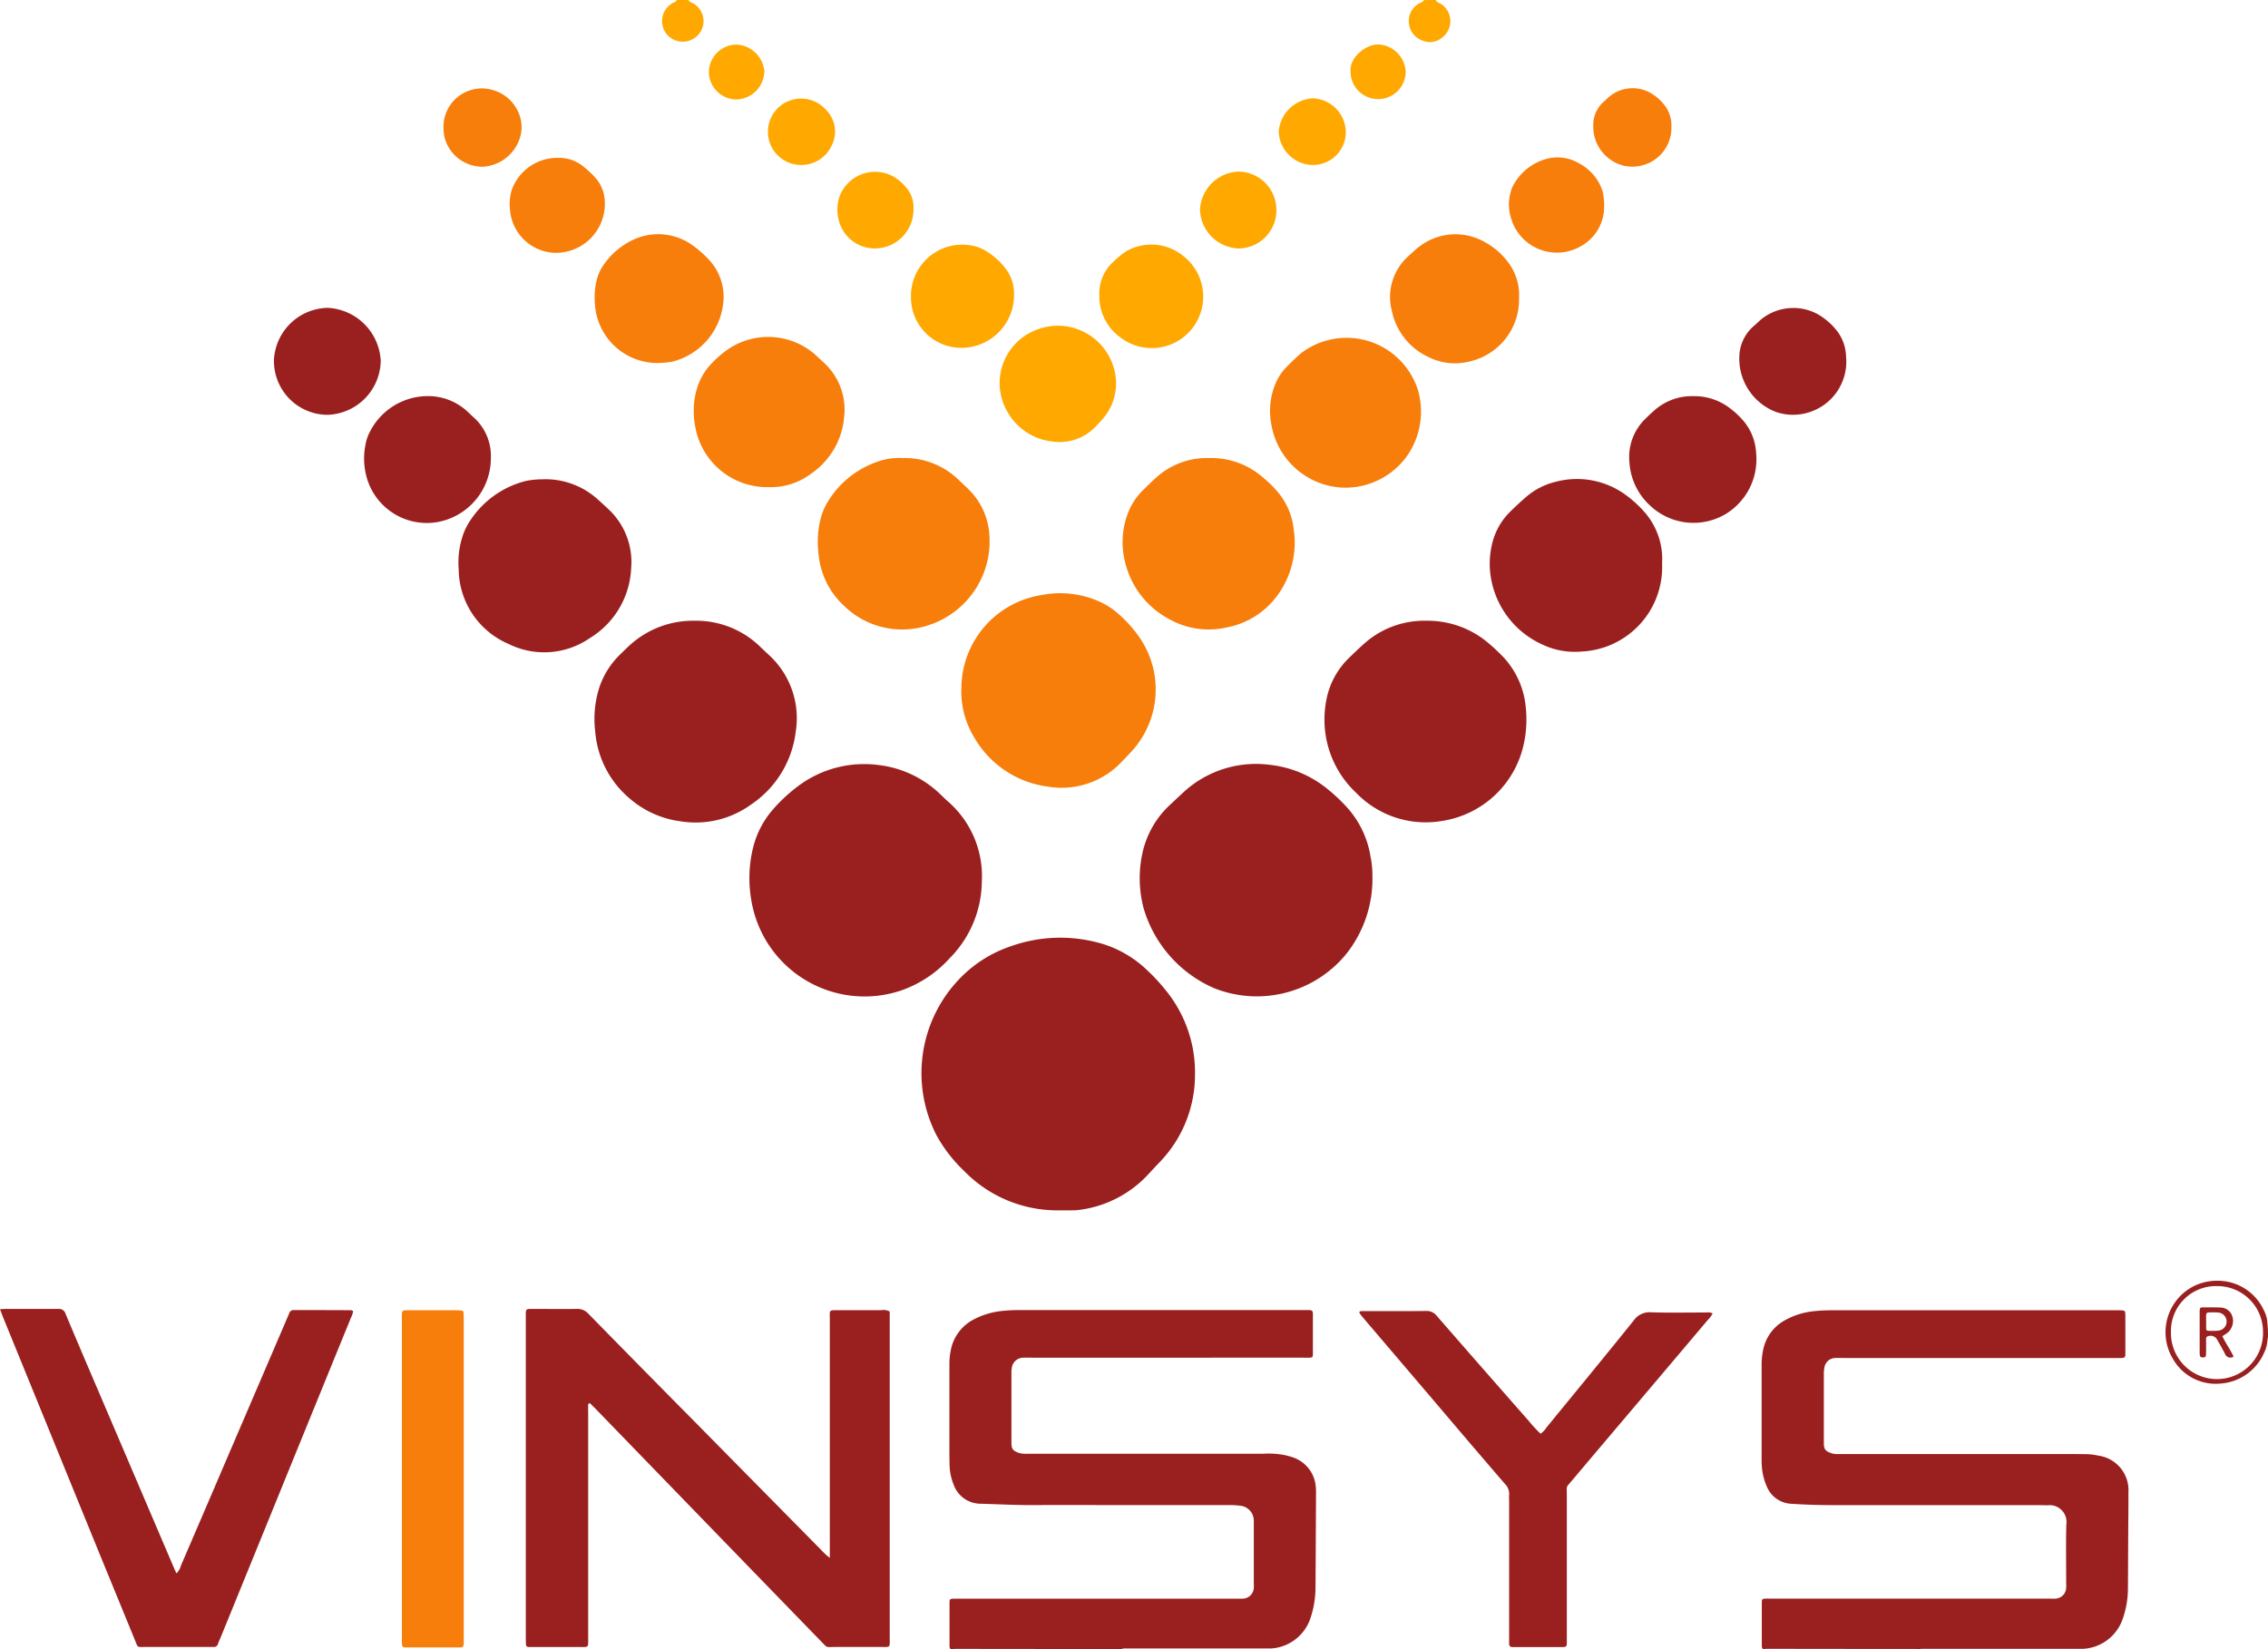 <svg xmlns="http://www.w3.org/2000/svg" width="101.733" height="74"><path d="M101.688 60.286a1.357 1.357 0 0 1-.121.386 2.313 2.313 0 0 1-1.967 1.4 2.207 2.207 0 0 1-2.133-1.11 2.318 2.318 0 0 1 1-3.292 2.387 2.387 0 0 1 .974-.211 2.273 2.273 0 0 1 2.1 1.315 1.342 1.342 0 0 1 .155.469c.015.184.034.337.034.524a1.114 1.114 0 0 1 .009.184c-.026.114-.026.202-.051.335zm-.179-.535a2.048 2.048 0 0 0-2.062-2.052 2.017 2.017 0 0 0-2.067 2.074 2.065 2.065 0 1 0 4.129-.022z" fill="#9a2020"/><path d="M30.88 0c.059.105.178.124.267.184a.916.916 0 0 1 .051 1.491.938.938 0 0 1-1.219-.062.933.933 0 0 1-.1-1.219 1.052 1.052 0 0 1 .307-.265c.06-.035.147-.041.167-.129zM64.398 0c.05.112.174.127.259.19a.921.921 0 0 1 .026 1.5.848.848 0 0 1-.909.116.911.911 0 0 1-.576-.761.9.9 0 0 1 .439-.879c.078-.057.189-.064.238-.162z" fill="#ffa800"/><path d="M86.166 74c-.086-.007.087-.021 0-.021-1.861 0-5.072-.005-6.934-.007a1.389 1.389 0 0 0-.146.015.168.168 0 0 1-.059-.13V71.88c0-.128.029-.154.15-.159s.224 0 .336 0h12.5a1.422 1.422 0 0 0 .187 0 .507.507 0 0 0 .48-.483 2.039 2.039 0 0 0 0-.224c0-.871-.016-1.742.006-2.612a.754.754 0 0 0-.825-.87c-.162 0-.324-.007-.485-.007h-9.331a27.6 27.6 0 0 1-1.677-.059 1.25 1.25 0 0 1-1.111-.761 2.7 2.7 0 0 1-.229-.937c-.01-.124-.009-.248-.009-.373v-4.106a3.208 3.208 0 0 1 .079-.777 1.941 1.941 0 0 1 .891-1.237 3.329 3.329 0 0 1 1.408-.453 7.148 7.148 0 0 1 .782-.038h12.875c.277.005.28.005.281.262v1.679c0 .175-.021.191-.194.2H82.719c-.125 0-.249-.006-.374 0a.506.506 0 0 0-.513.451 1.209 1.209 0 0 0-.022.258v3.1c0 .285.067.368.333.461a.844.844 0 0 0 .293.04h10.49c.224 0 .448 0 .672.005a2.52 2.52 0 0 1 .517.064 1.564 1.564 0 0 1 1.357 1.658c.005.609-.006 1.219-.009 1.829-.005.833-.006 1.666-.013 2.5a4.126 4.126 0 0 1-.215 1.282 1.992 1.992 0 0 1-1.795 1.4h-7.274c-.148 0 .148.008 0 .012M50.354 73.979c-1.218 0 1.218 0 0 0-.124 0 .124.016 0 .024-.1-.007.1-.021 0-.021-1.827 0-5.656-.005-7.482-.007-.075 0-.148.012-.221.018-.068-.054-.059-.132-.059-.205v-1.866-.075c0-.07.035-.117.109-.12s.175-.005.261-.005h12.536c.075 0 .149.005.224 0a.508.508 0 0 0 .518-.484 1.424 1.424 0 0 0 0-.187v-2.686-.149a.673.673 0 0 0-.633-.666 3.873 3.873 0 0 0-.522-.026h-4.7c-1.306 0-2.612-.008-3.918 0-.822.007-1.641-.036-2.461-.061a1.284 1.284 0 0 1-1.232-.864 2.437 2.437 0 0 1-.179-.835 23.876 23.876 0 0 1-.008-.708v-3.805a3.12 3.12 0 0 1 .075-.74 1.961 1.961 0 0 1 1.019-1.318 3.474 3.474 0 0 1 1.278-.38 6.734 6.734 0 0 1 .745-.038h12.761c.472 0 .425-.042.426.414v1.567c0 .127-.028.151-.152.155s-.225 0-.336 0H46.274c-.125 0-.249-.006-.373 0a.523.523 0 0 0-.515.455 1.218 1.218 0 0 0-.017.259v3.1c0 .282.067.363.334.458a1.072 1.072 0 0 0 .369.037h10.597a3.748 3.748 0 0 1 1 .07c.108.029.217.053.322.092a1.512 1.512 0 0 1 1.03 1.339 2.232 2.232 0 0 1 .01.3c-.007 1.406-.012 2.81-.023 4.216a4.3 4.3 0 0 1-.214 1.32 1.987 1.987 0 0 1-1.794 1.4h-6.647c-.135.011.136.018.001.022zM37.222 69.892v-.484V59.22c0-.483-.064-.439.436-.44h1.866a.6.6 0 0 1 .385.058v14.61c0 .5.053.439-.434.441H37.46c-.445 0-.326.061-.644-.266l-3.3-3.4-6.778-6.995c-.094-.1-.191-.19-.282-.28-.1.034-.071.105-.073.161-.005.111 0 .224 0 .336v10c0 .5.05.445-.431.446h-2.239a.113.113 0 0 1-.12-.113 4.572 4.572 0 0 1-.007-.261V59.108c0-.41-.032-.386.382-.385.634 0 1.269.007 1.9 0a.65.65 0 0 1 .522.214q2.389 2.439 4.791 4.866l5.66 5.74a2.776 2.776 0 0 0 .381.349zM47.562 54.3a5.834 5.834 0 0 1-4.321-1.771 6.536 6.536 0 0 1-1.227-1.585 6.1 6.1 0 0 1 .982-6.986 5.7 5.7 0 0 1 2.328-1.5 6.628 6.628 0 0 1 3.887-.18 4.976 4.976 0 0 1 2.2 1.206 8.7 8.7 0 0 1 .935 1.013 5.828 5.828 0 0 1 1.257 3.739 5.641 5.641 0 0 1-1.616 3.934c-.145.154-.29.308-.433.463a5.085 5.085 0 0 1-3.171 1.651 1.828 1.828 0 0 1-.224.015c-.2.003-.398.001-.597.001zM0 58.736c.113-.006.187-.013.26-.013h2.351a.307.307 0 0 1 .331.223q.752 1.787 1.517 3.569l3.323 7.777c.039.092.081.182.131.294a.68.68 0 0 0 .2-.342q.974-2.26 1.942-4.522 1.42-3.306 2.837-6.613l.088-.206a.193.193 0 0 1 .2-.128c.859 0 1.717 0 2.576.006.021 0 .043.019.085.04a.989.989 0 0 1-.1.3q-1.591 3.9-3.179 7.8-1.335 3.28-2.673 6.56c-.038.093-.084.182-.114.276a.179.179 0 0 1-.2.131H6.552c-.428 0-.351.055-.51-.333l-1.5-3.658L.151 59.13c-.047-.113-.088-.229-.151-.394zM61.561 39.288a5.426 5.426 0 0 1-1.17 3.507 5.183 5.183 0 0 1-5.929 1.539 5.634 5.634 0 0 1-3.168-3.6 5.279 5.279 0 0 1-.03-2.546 4.152 4.152 0 0 1 1.228-2.09c.182-.17.361-.342.545-.509a4.792 4.792 0 0 1 3.908-1.278 4.928 4.928 0 0 1 2.637 1.116 7.606 7.606 0 0 1 .838.794 4.285 4.285 0 0 1 1.058 2.223 4.024 4.024 0 0 1 .083.844zM44.041 39.541a4.947 4.947 0 0 1-1.437 3.443 5.258 5.258 0 0 1-2.18 1.452 5.147 5.147 0 0 1-6.719-4.027 5.746 5.746 0 0 1 .08-2.4 4.09 4.09 0 0 1 .917-1.728 7.19 7.19 0 0 1 1.124-1.033 4.933 4.933 0 0 1 3.553-.93 4.8 4.8 0 0 1 2.812 1.327c.108.1.212.209.325.307a4.436 4.436 0 0 1 1.525 3.589zM69.102 64.321a.928.928 0 0 0 .267-.278c1.307-1.6 2.62-3.191 3.912-4.8a.862.862 0 0 1 .781-.369c.82.028 1.642.008 2.462.01a.535.535 0 0 1 .3.039 1.222 1.222 0 0 1-.223.3q-1.721 2.038-3.445 4.074-1.314 1.551-2.626 3.105c-.3.362-.249.2-.249.7v6.38c0 .46.042.41-.427.411h-2.016c-.075 0-.142-.039-.145-.131V67.34a2.231 2.231 0 0 1 0-.261.623.623 0 0 0-.183-.5q-1.5-1.74-2.981-3.489l-3.388-3.975a2.035 2.035 0 0 1-.157-.206.052.052 0 0 1 .04-.081 1.251 1.251 0 0 1 .186-.008c.921 0 1.841.006 2.761-.005a.562.562 0 0 1 .476.219q2.058 2.364 4.129 4.716a6.192 6.192 0 0 0 .526.571zM63.977 27.849a4.206 4.206 0 0 1 2.852 1.058c.17.144.334.3.492.456a3.8 3.8 0 0 1 1.12 2.379 5.175 5.175 0 0 1-.089 1.631 4.432 4.432 0 0 1-3.634 3.452 4.335 4.335 0 0 1-3.886-1.255 4.5 4.5 0 0 1-1.329-2.368 4.571 4.571 0 0 1-.005-1.816 3.53 3.53 0 0 1 1.015-1.872c.214-.208.429-.417.652-.614a4.04 4.04 0 0 1 2.812-1.051zM31.134 27.849a4.12 4.12 0 0 1 3 1.2c.116.111.235.222.353.332a3.844 3.844 0 0 1 1.206 3.45 4.6 4.6 0 0 1-2.009 3.268 4.239 4.239 0 0 1-3.184.744 4.318 4.318 0 0 1-2.274-1.036 4.373 4.373 0 0 1-1.526-2.982 4.662 4.662 0 0 1 .152-1.883 3.672 3.672 0 0 1 .934-1.55c.133-.131.265-.261.4-.387a4.205 4.205 0 0 1 2.948-1.156z" fill="#9a2020"/><path d="M43.124 30.846a4.246 4.246 0 0 1 3.573-4.145 4.328 4.328 0 0 1 2.593.276 3.337 3.337 0 0 1 .79.489 5.764 5.764 0 0 1 1.028 1.124 4.112 4.112 0 0 1-.408 5.183c-.13.134-.256.271-.385.405a3.7 3.7 0 0 1-3.292 1.116 4.482 4.482 0 0 1-3.344-2.245 3.951 3.951 0 0 1-.555-2.203z" fill="#f77e0b"/><path d="M24.312 21.504a3.494 3.494 0 0 1 2.518.915c.158.14.312.284.467.429a3.243 3.243 0 0 1 1.013 2.659 3.862 3.862 0 0 1-1.846 3.116 3.6 3.6 0 0 1-3.659.264 3.681 3.681 0 0 1-2.23-3.35 3.76 3.76 0 0 1 .139-1.364 2.818 2.818 0 0 1 .372-.81 4.205 4.205 0 0 1 2.52-1.79 3.82 3.82 0 0 1 .706-.069zM74.556 25.33a3.792 3.792 0 0 1-3.611 3.9 3.4 3.4 0 0 1-1.779-.322 4.01 4.01 0 0 1-2.263-2.842 3.8 3.8 0 0 1 .054-1.775 2.964 2.964 0 0 1 .785-1.336q.331-.328.684-.634a3.134 3.134 0 0 1 1.379-.712 3.7 3.7 0 0 1 3.15.619 5.084 5.084 0 0 1 .771.7 3.222 3.222 0 0 1 .829 1.955c.011.148.001.297.001.447z" fill="#9a2020"/><path d="M54.232 20.55a3.511 3.511 0 0 1 2.4.855 5.286 5.286 0 0 1 .644.621 3.11 3.11 0 0 1 .754 1.716 4 4 0 0 1-.82 3.087 3.645 3.645 0 0 1-2.19 1.321 3.605 3.605 0 0 1-2.533-.352 3.926 3.926 0 0 1-2.007-2.525 3.671 3.671 0 0 1 .094-2.2 2.933 2.933 0 0 1 .728-1.115c.179-.174.355-.349.541-.514a3.375 3.375 0 0 1 2.389-.894zM40.477 20.55a3.472 3.472 0 0 1 2.546 1l.379.359a3.133 3.133 0 0 1 .977 2.078 3.957 3.957 0 0 1-2.712 4.056 3.731 3.731 0 0 1-3.836-.892 3.584 3.584 0 0 1-1.118-2.34 4.231 4.231 0 0 1 .066-1.411 2.808 2.808 0 0 1 .337-.865 4.2 4.2 0 0 1 2.276-1.832 2.8 2.8 0 0 1 1.085-.153zM20.803 66.353v7.314c-.005.225-.016.243-.225.244h-2.351c-.17 0-.19-.026-.2-.194v-.3-14.144c0-.557-.066-.486.5-.49h1.865c.1 0 .2 0 .3.011a.1.1 0 0 1 .1.095c.008.111.01.224.01.335zM34.482 21.854a3.272 3.272 0 0 1-3.3-2.736 3.58 3.58 0 0 1 .061-1.624 2.776 2.776 0 0 1 .7-1.213 4.634 4.634 0 0 1 .736-.626 3.2 3.2 0 0 1 3.983.342c.1.095.2.185.3.279a2.855 2.855 0 0 1 .9 2.459 3.426 3.426 0 0 1-1.483 2.519 2.987 2.987 0 0 1-1.897.6zM60.074 21.868a3.406 3.406 0 0 1-3.042-2.8 3.167 3.167 0 0 1 .184-1.864 2.366 2.366 0 0 1 .442-.686c.234-.239.473-.477.728-.692a3.361 3.361 0 0 1 5.217 1.673 3.475 3.475 0 0 1-.509 2.985 3.406 3.406 0 0 1-3.02 1.384zM29.411 16.285a2.809 2.809 0 0 1-2.725-2.647 3.253 3.253 0 0 1 .089-1.11 2.09 2.09 0 0 1 .361-.73 3.31 3.31 0 0 1 1.12-.967 2.645 2.645 0 0 1 2.884.228 4.811 4.811 0 0 1 .689.625 2.429 2.429 0 0 1 .6 2.006 3.037 3.037 0 0 1-2.307 2.543 4.254 4.254 0 0 1-.711.052zM68.138 13.366a2.848 2.848 0 0 1-2.255 2.859 2.625 2.625 0 0 1-1.781-.195 2.929 2.929 0 0 1-1.667-2.073 2.454 2.454 0 0 1 .779-2.5c.149-.131.288-.277.448-.392a2.651 2.651 0 0 1 2.947-.2 3.18 3.18 0 0 1 1.013.867 2.427 2.427 0 0 1 .516 1.634z" fill="#f77e0b"/><path d="M75.949 17.772a2.626 2.626 0 0 1 1.691.575 3.765 3.765 0 0 1 .542.509 2.408 2.408 0 0 1 .589 1.459 2.868 2.868 0 0 1-1.433 2.786 2.832 2.832 0 0 1-3.314-.412 2.867 2.867 0 0 1-.936-1.966 2.386 2.386 0 0 1 .71-1.928c.124-.121.249-.243.38-.357a2.54 2.54 0 0 1 1.771-.666zM22.018 20.564a2.913 2.913 0 0 1-2.341 2.848 2.8 2.8 0 0 1-3.281-2.213 3.089 3.089 0 0 1 0-1.258 1.885 1.885 0 0 1 .192-.561 2.915 2.915 0 0 1 2.546-1.609 2.585 2.585 0 0 1 1.833.693c.084.075.162.154.245.229a2.33 2.33 0 0 1 .806 1.871z" fill="#9a2020"/><path d="M47.384 14.615a2.613 2.613 0 0 1 2.6 1.979 2.429 2.429 0 0 1-.566 2.254c-.089.1-.185.2-.281.3a2.23 2.23 0 0 1-1.973.654 2.632 2.632 0 0 1-1.991-1.357 2.552 2.552 0 0 1 .971-3.485 2.693 2.693 0 0 1 1.24-.345z" fill="#ffa800"/><path d="M78.022 15.925a1.86 1.86 0 0 1 .676-1.324c.093-.083.182-.169.275-.252a2.29 2.29 0 0 1 2.577-.246 3 3 0 0 1 .839.728 1.977 1.977 0 0 1 .418 1.174 2.377 2.377 0 0 1-1.737 2.514 2.334 2.334 0 0 1-1.427-.045 2.561 2.561 0 0 1-1.621-2.549zM17.078 16.183a2.464 2.464 0 0 1-2.414 2.428 2.416 2.416 0 0 1-2.375-2.486 2.464 2.464 0 0 1 2.4-2.314 2.506 2.506 0 0 1 2.389 2.372z" fill="#9a2020"/><path d="M40.862 13.262a2.3 2.3 0 0 1 2.983-2.182 1.95 1.95 0 0 1 .306.135 3.125 3.125 0 0 1 .974.857 1.834 1.834 0 0 1 .359 1.156 2.362 2.362 0 0 1-2.068 2.359 2.26 2.26 0 0 1-2.553-2.2l-.001-.125zM49.313 13.268a1.915 1.915 0 0 1 .644-1.539 3.9 3.9 0 0 1 .547-.448 2.257 2.257 0 0 1 2.578.208 2.307 2.307 0 0 1-2.837 3.64 2.253 2.253 0 0 1-.932-1.861z" fill="#ffa800"/><path d="M71.955 9.235a2.013 2.013 0 0 1-.987 1.777 2.144 2.144 0 0 1-3.208-1.29 1.972 1.972 0 0 1-.007-1.067 1.267 1.267 0 0 1 .112-.314 2.419 2.419 0 0 1 1.488-1.209 1.9 1.9 0 0 1 1.476.195 2.167 2.167 0 0 1 1.055 1.247 2.687 2.687 0 0 1 .071.661zM25.029 7.083a1.7 1.7 0 0 1 1.148.394 4.432 4.432 0 0 1 .542.511 1.684 1.684 0 0 1 .412 1.1 2.2 2.2 0 0 1-2.3 2.253 2.092 2.092 0 0 1-1.95-1.881 2.3 2.3 0 0 1 .058-.887 2.165 2.165 0 0 1 2.09-1.49zM71.468 5.627a1.362 1.362 0 0 1 .489-1.079c.083-.076.16-.156.247-.228a1.636 1.636 0 0 1 1.815-.161 2.152 2.152 0 0 1 .666.588 1.482 1.482 0 0 1 .287.946 1.732 1.732 0 0 1-1.284 1.718 1.667 1.667 0 0 1-1.06-.042 1.8 1.8 0 0 1-1.16-1.742zM19.892 5.664a1.723 1.723 0 0 1 2.211-1.626 1.777 1.777 0 0 1 1.28 1.458 1.582 1.582 0 0 1-.044.627 1.855 1.855 0 0 1-1.674 1.357 1.762 1.762 0 0 1-1.716-1.282 2.193 2.193 0 0 1-.057-.534z" fill="#f77e0b"/><path d="M57.253 9.396a1.713 1.713 0 0 1-1.689 1.752 1.8 1.8 0 0 1-1.737-1.735 1.8 1.8 0 0 1 1.72-1.715 1.719 1.719 0 0 1 1.706 1.698zM40.974 9.391a1.737 1.737 0 0 1-1.438 1.729 1.666 1.666 0 0 1-1.892-1.164 1.875 1.875 0 0 1-.011-1.066 1.7 1.7 0 0 1 2.456-.961 2.206 2.206 0 0 1 .585.516 1.34 1.34 0 0 1 .3.946zM35.939 7.401a1.489 1.489 0 1 1 .663-2.82 1.686 1.686 0 0 1 .649.6 1.365 1.365 0 0 1 .052 1.352 1.493 1.493 0 0 1-1.364.868zM58.87 7.401a1.548 1.548 0 0 1-1.511-1.518 1.626 1.626 0 0 1 1.534-1.472 1.54 1.54 0 0 1 1.474 1.477 1.474 1.474 0 0 1-1.497 1.513zM60.582 3.187c-.057-.577.657-1.2 1.241-1.192a1.286 1.286 0 0 1 1.23 1.239 1.236 1.236 0 1 1-2.472-.047zM33.035 4.464a1.249 1.249 0 0 1-1.239-1.233 1.255 1.255 0 0 1 1.235-1.232 1.324 1.324 0 0 1 1.255 1.19 1.292 1.292 0 0 1-1.251 1.275z" fill="#ffa800"/><path d="M100.19 60.863a.257.257 0 0 1-.387-.127c-.107-.209-.225-.413-.343-.618a.337.337 0 0 0-.436-.164c-.056.017-.066.069-.067.118v.483a2.183 2.183 0 0 1-.009.259c-.01.077-.075.087-.141.086s-.121-.019-.132-.1a.8.8 0 0 1-.007-.111v-1.858c0-.153.023-.178.167-.179.248 0 .5 0 .743.008a.578.578 0 0 1 .5.271.691.691 0 0 1-.141.846c-.075.061-.159.109-.25.169.149.328.363.603.503.917zm-1.231-1.592v.332c0 .052.023.1.083.1a2.761 2.761 0 0 0 .478-.009.406.406 0 0 0-.023-.808 1.421 1.421 0 0 0-.147-.007c-.448.001-.392-.04-.391.393z" fill="#9a2020"/></svg>